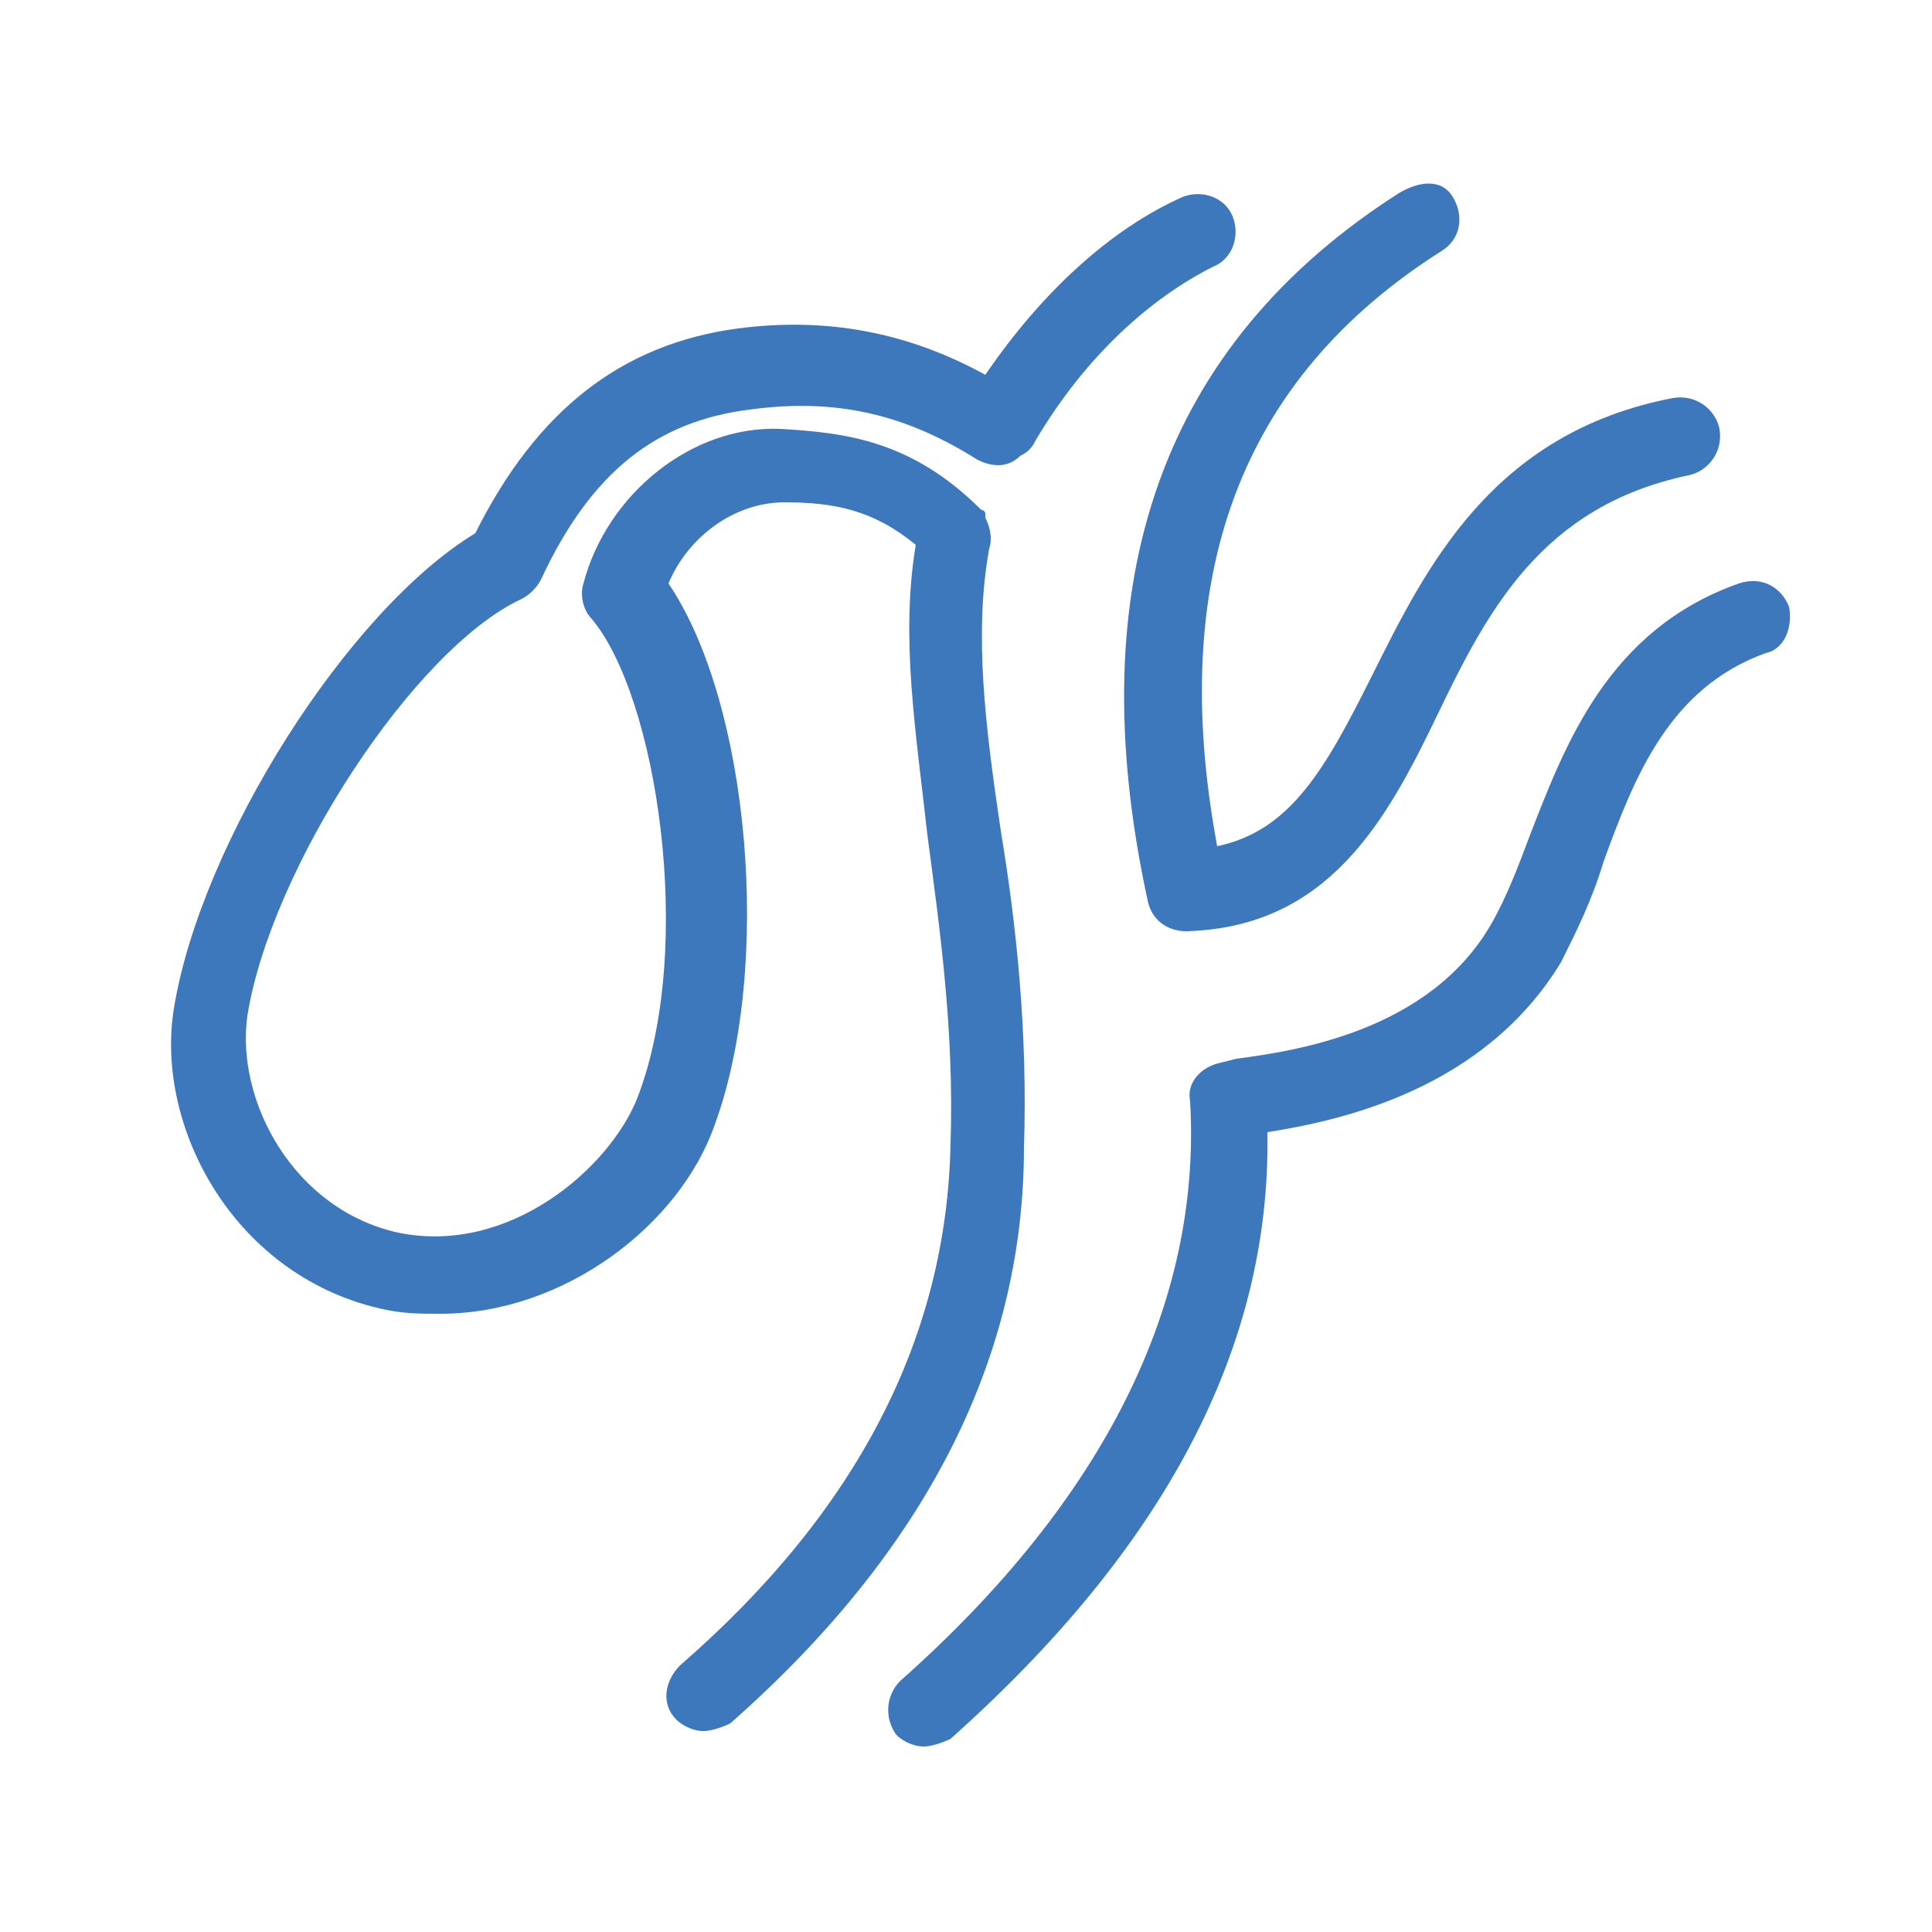 <?xml version="1.0" encoding="utf-8"?>
<!-- Generator: Adobe Illustrator 28.0.0, SVG Export Plug-In . SVG Version: 6.00 Build 0)  -->
<svg version="1.1" id="图层_1" xmlns="http://www.w3.org/2000/svg" xmlns:xlink="http://www.w3.org/1999/xlink" x="0px" y="0px"
	 viewBox="0 0 50 50" style="enable-background:new 0 0 50 50;" xml:space="preserve">
<style type="text/css">
	.st0{fill:#3E78BC;}
</style>
<g>
	<path class="st0" d="M46.3,15.7c-0.2-0.5-0.7-0.8-1.3-0.6c-3.4,1.2-4.5,4.2-5.4,6.5c-0.3,0.8-0.6,1.6-1,2.3
		c-1.6,2.8-5.1,3.3-6.6,3.5l-0.4,0.1c-0.5,0.1-0.9,0.5-0.8,1c0.3,5.2-2.2,10.3-7.5,15c-0.4,0.4-0.4,1-0.1,1.4
		c0.2,0.2,0.5,0.3,0.7,0.3c0.2,0,0.5-0.1,0.7-0.2c5.5-4.9,8.3-10.1,8.2-15.7c1.9-0.3,5.6-1.1,7.6-4.4c0.4-0.8,0.8-1.6,1.1-2.6
		c0.8-2.2,1.7-4.5,4.2-5.4C46.2,16.8,46.4,16.2,46.3,15.7z"/>
	<path class="st0" d="M29.7,23.3c0.1,0.5,0.5,0.8,1,0.8c0,0,0,0,0,0c3.7-0.1,5.2-2.9,6.5-5.6c1.3-2.7,2.7-5.4,6.5-6.2
		c0.5-0.1,0.9-0.6,0.8-1.2c-0.1-0.5-0.6-0.9-1.2-0.8c-4.7,0.9-6.4,4.4-7.8,7.2c-1.2,2.4-2.1,4-4,4.4c-1.3-7,0.6-12.1,5.8-15.4
		c0.5-0.3,0.6-0.9,0.3-1.4S36.7,4.7,36.2,5C30.1,8.9,27.9,15,29.7,23.3z"/>
	<path class="st0" d="M25.9,21.5c-0.4-2.7-0.7-5.1-0.3-7.3c0.1-0.3,0-0.6-0.1-0.8c0,0,0,0,0-0.1c0,0,0-0.1-0.1-0.1
		c-1.8-1.8-3.5-2-5.2-2.1c-2.3-0.1-4.5,1.7-5.1,4c-0.1,0.3,0,0.7,0.2,0.9c1.7,2,2.7,8.5,1.2,12.4c-0.7,1.8-3.3,4.1-6.2,3.5
		c-2.7-0.6-4.2-3.4-3.9-5.6c0.6-3.8,4.3-9.5,7.1-10.8c0.2-0.1,0.4-0.3,0.5-0.5c1.3-2.8,3-4.1,5.4-4.4c2.2-0.3,4,0.1,5.9,1.3
		c0.4,0.2,0.8,0.2,1.1-0.1c0.2-0.1,0.3-0.2,0.4-0.4c1.3-2.2,3-3.7,4.6-4.5c0.5-0.2,0.7-0.8,0.5-1.3c-0.2-0.5-0.8-0.7-1.3-0.5
		c-1.8,0.8-3.6,2.4-5.1,4.6c-2-1.1-4.1-1.5-6.4-1.2c-3,0.4-5.2,2.1-6.8,5.3C9,15.8,5.2,21.8,4.5,26.1c-0.5,3.1,1.6,7,5.5,7.8
		c0.5,0.1,0.9,0.1,1.4,0.1c3.2,0,6.2-2.3,7.1-4.9c1.5-4.1,0.9-10.9-1.2-14c0.5-1.2,1.7-2.1,3-2.1c1.3,0,2.3,0.2,3.4,1.1
		c-0.4,2.4,0,4.8,0.3,7.5c0.3,2.3,0.7,5,0.6,8c-0.1,5-2.4,9.5-7,13.5c-0.4,0.4-0.5,1-0.1,1.4c0.2,0.2,0.5,0.3,0.7,0.3
		c0.2,0,0.5-0.1,0.7-0.2c5-4.4,7.6-9.4,7.6-14.9C26.6,26.7,26.3,23.9,25.9,21.5z"/>
</g>
</svg>
